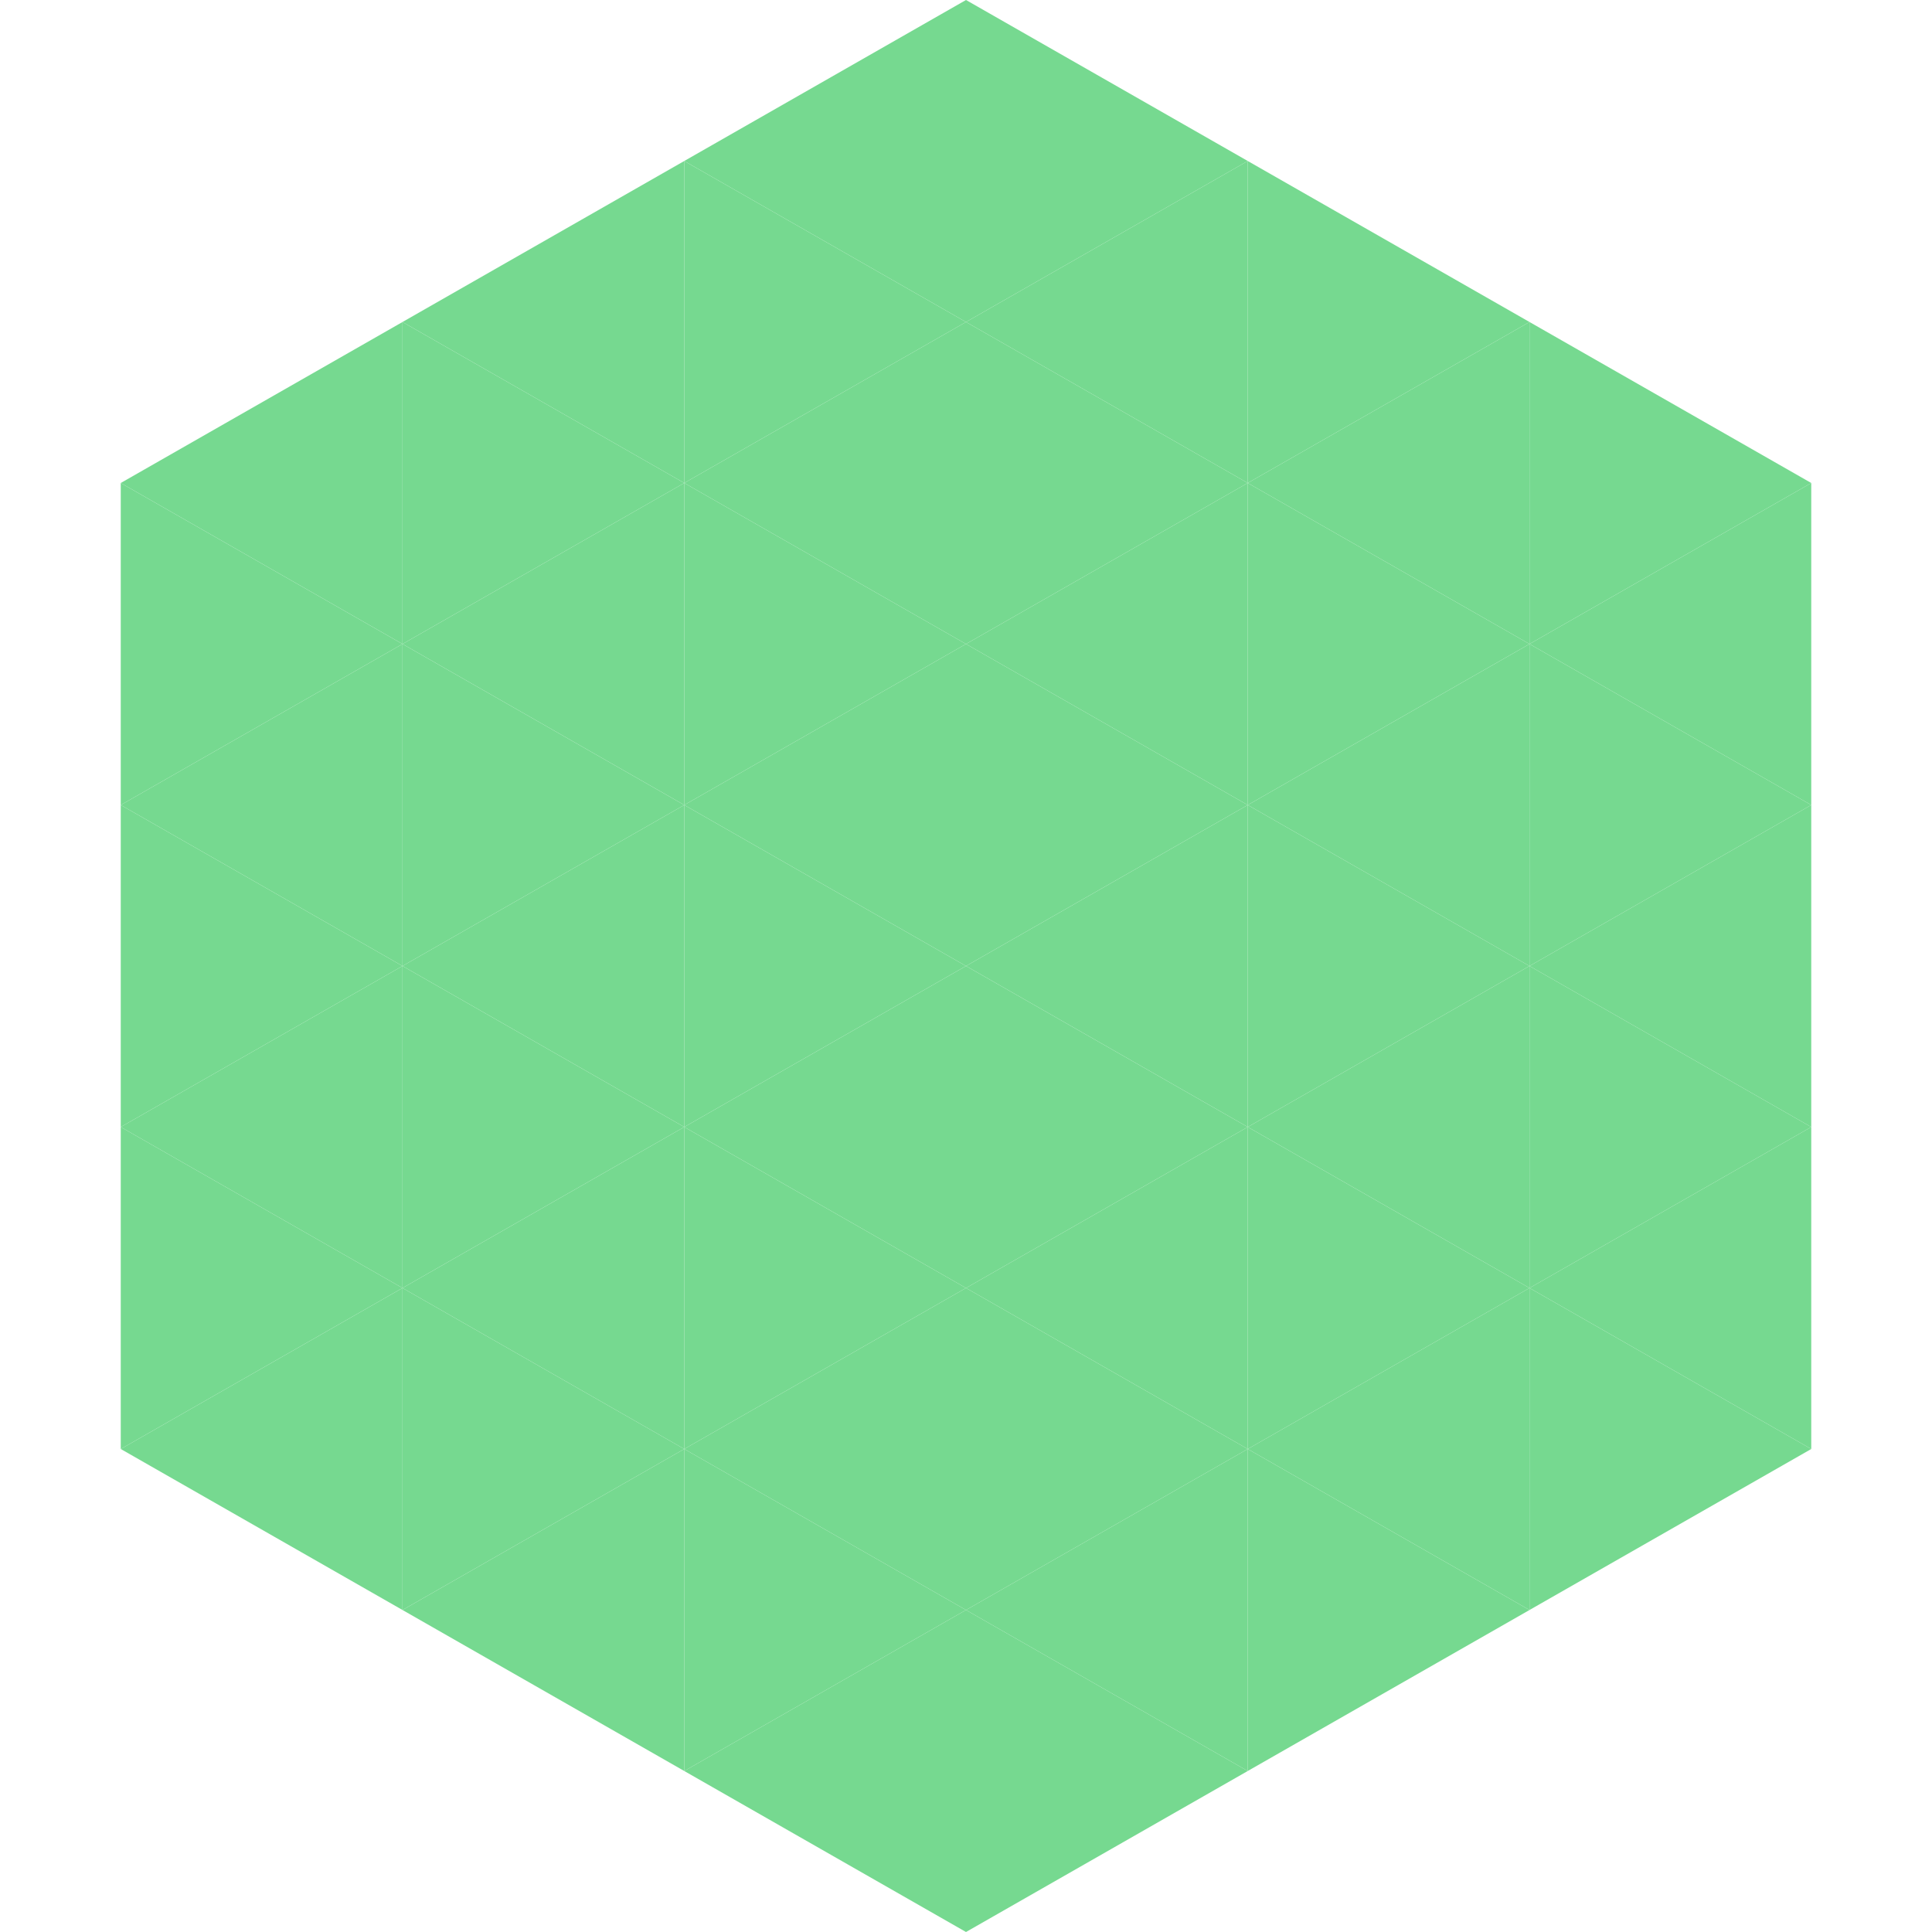 <?xml version="1.0"?>
<!-- Generated by SVGo -->
<svg width="240" height="240"
     xmlns="http://www.w3.org/2000/svg"
     xmlns:xlink="http://www.w3.org/1999/xlink">
<polygon points="50,40 15,60 50,80" style="fill:rgb(118,217,144)" />
<polygon points="190,40 225,60 190,80" style="fill:rgb(118,217,144)" />
<polygon points="15,60 50,80 15,100" style="fill:rgb(118,217,144)" />
<polygon points="225,60 190,80 225,100" style="fill:rgb(118,217,144)" />
<polygon points="50,80 15,100 50,120" style="fill:rgb(118,217,144)" />
<polygon points="190,80 225,100 190,120" style="fill:rgb(118,217,144)" />
<polygon points="15,100 50,120 15,140" style="fill:rgb(118,217,144)" />
<polygon points="225,100 190,120 225,140" style="fill:rgb(118,217,144)" />
<polygon points="50,120 15,140 50,160" style="fill:rgb(118,217,144)" />
<polygon points="190,120 225,140 190,160" style="fill:rgb(118,217,144)" />
<polygon points="15,140 50,160 15,180" style="fill:rgb(118,217,144)" />
<polygon points="225,140 190,160 225,180" style="fill:rgb(118,217,144)" />
<polygon points="50,160 15,180 50,200" style="fill:rgb(118,217,144)" />
<polygon points="190,160 225,180 190,200" style="fill:rgb(118,217,144)" />
<polygon points="15,180 50,200 15,220" style="fill:rgb(255,255,255); fill-opacity:0" />
<polygon points="225,180 190,200 225,220" style="fill:rgb(255,255,255); fill-opacity:0" />
<polygon points="50,0 85,20 50,40" style="fill:rgb(255,255,255); fill-opacity:0" />
<polygon points="190,0 155,20 190,40" style="fill:rgb(255,255,255); fill-opacity:0" />
<polygon points="85,20 50,40 85,60" style="fill:rgb(118,217,144)" />
<polygon points="155,20 190,40 155,60" style="fill:rgb(118,217,144)" />
<polygon points="50,40 85,60 50,80" style="fill:rgb(118,217,144)" />
<polygon points="190,40 155,60 190,80" style="fill:rgb(118,217,144)" />
<polygon points="85,60 50,80 85,100" style="fill:rgb(118,217,144)" />
<polygon points="155,60 190,80 155,100" style="fill:rgb(118,217,144)" />
<polygon points="50,80 85,100 50,120" style="fill:rgb(118,217,144)" />
<polygon points="190,80 155,100 190,120" style="fill:rgb(118,217,144)" />
<polygon points="85,100 50,120 85,140" style="fill:rgb(118,217,144)" />
<polygon points="155,100 190,120 155,140" style="fill:rgb(118,217,144)" />
<polygon points="50,120 85,140 50,160" style="fill:rgb(118,217,144)" />
<polygon points="190,120 155,140 190,160" style="fill:rgb(118,217,144)" />
<polygon points="85,140 50,160 85,180" style="fill:rgb(118,217,144)" />
<polygon points="155,140 190,160 155,180" style="fill:rgb(118,217,144)" />
<polygon points="50,160 85,180 50,200" style="fill:rgb(118,217,144)" />
<polygon points="190,160 155,180 190,200" style="fill:rgb(118,217,144)" />
<polygon points="85,180 50,200 85,220" style="fill:rgb(118,217,144)" />
<polygon points="155,180 190,200 155,220" style="fill:rgb(118,217,144)" />
<polygon points="120,0 85,20 120,40" style="fill:rgb(118,217,144)" />
<polygon points="120,0 155,20 120,40" style="fill:rgb(118,217,144)" />
<polygon points="85,20 120,40 85,60" style="fill:rgb(118,217,144)" />
<polygon points="155,20 120,40 155,60" style="fill:rgb(118,217,144)" />
<polygon points="120,40 85,60 120,80" style="fill:rgb(118,217,144)" />
<polygon points="120,40 155,60 120,80" style="fill:rgb(118,217,144)" />
<polygon points="85,60 120,80 85,100" style="fill:rgb(118,217,144)" />
<polygon points="155,60 120,80 155,100" style="fill:rgb(118,217,144)" />
<polygon points="120,80 85,100 120,120" style="fill:rgb(118,217,144)" />
<polygon points="120,80 155,100 120,120" style="fill:rgb(118,217,144)" />
<polygon points="85,100 120,120 85,140" style="fill:rgb(118,217,144)" />
<polygon points="155,100 120,120 155,140" style="fill:rgb(118,217,144)" />
<polygon points="120,120 85,140 120,160" style="fill:rgb(118,217,144)" />
<polygon points="120,120 155,140 120,160" style="fill:rgb(118,217,144)" />
<polygon points="85,140 120,160 85,180" style="fill:rgb(118,217,144)" />
<polygon points="155,140 120,160 155,180" style="fill:rgb(118,217,144)" />
<polygon points="120,160 85,180 120,200" style="fill:rgb(118,217,144)" />
<polygon points="120,160 155,180 120,200" style="fill:rgb(118,217,144)" />
<polygon points="85,180 120,200 85,220" style="fill:rgb(118,217,144)" />
<polygon points="155,180 120,200 155,220" style="fill:rgb(118,217,144)" />
<polygon points="120,200 85,220 120,240" style="fill:rgb(118,217,144)" />
<polygon points="120,200 155,220 120,240" style="fill:rgb(118,217,144)" />
<polygon points="85,220 120,240 85,260" style="fill:rgb(255,255,255); fill-opacity:0" />
<polygon points="155,220 120,240 155,260" style="fill:rgb(255,255,255); fill-opacity:0" />
</svg>
